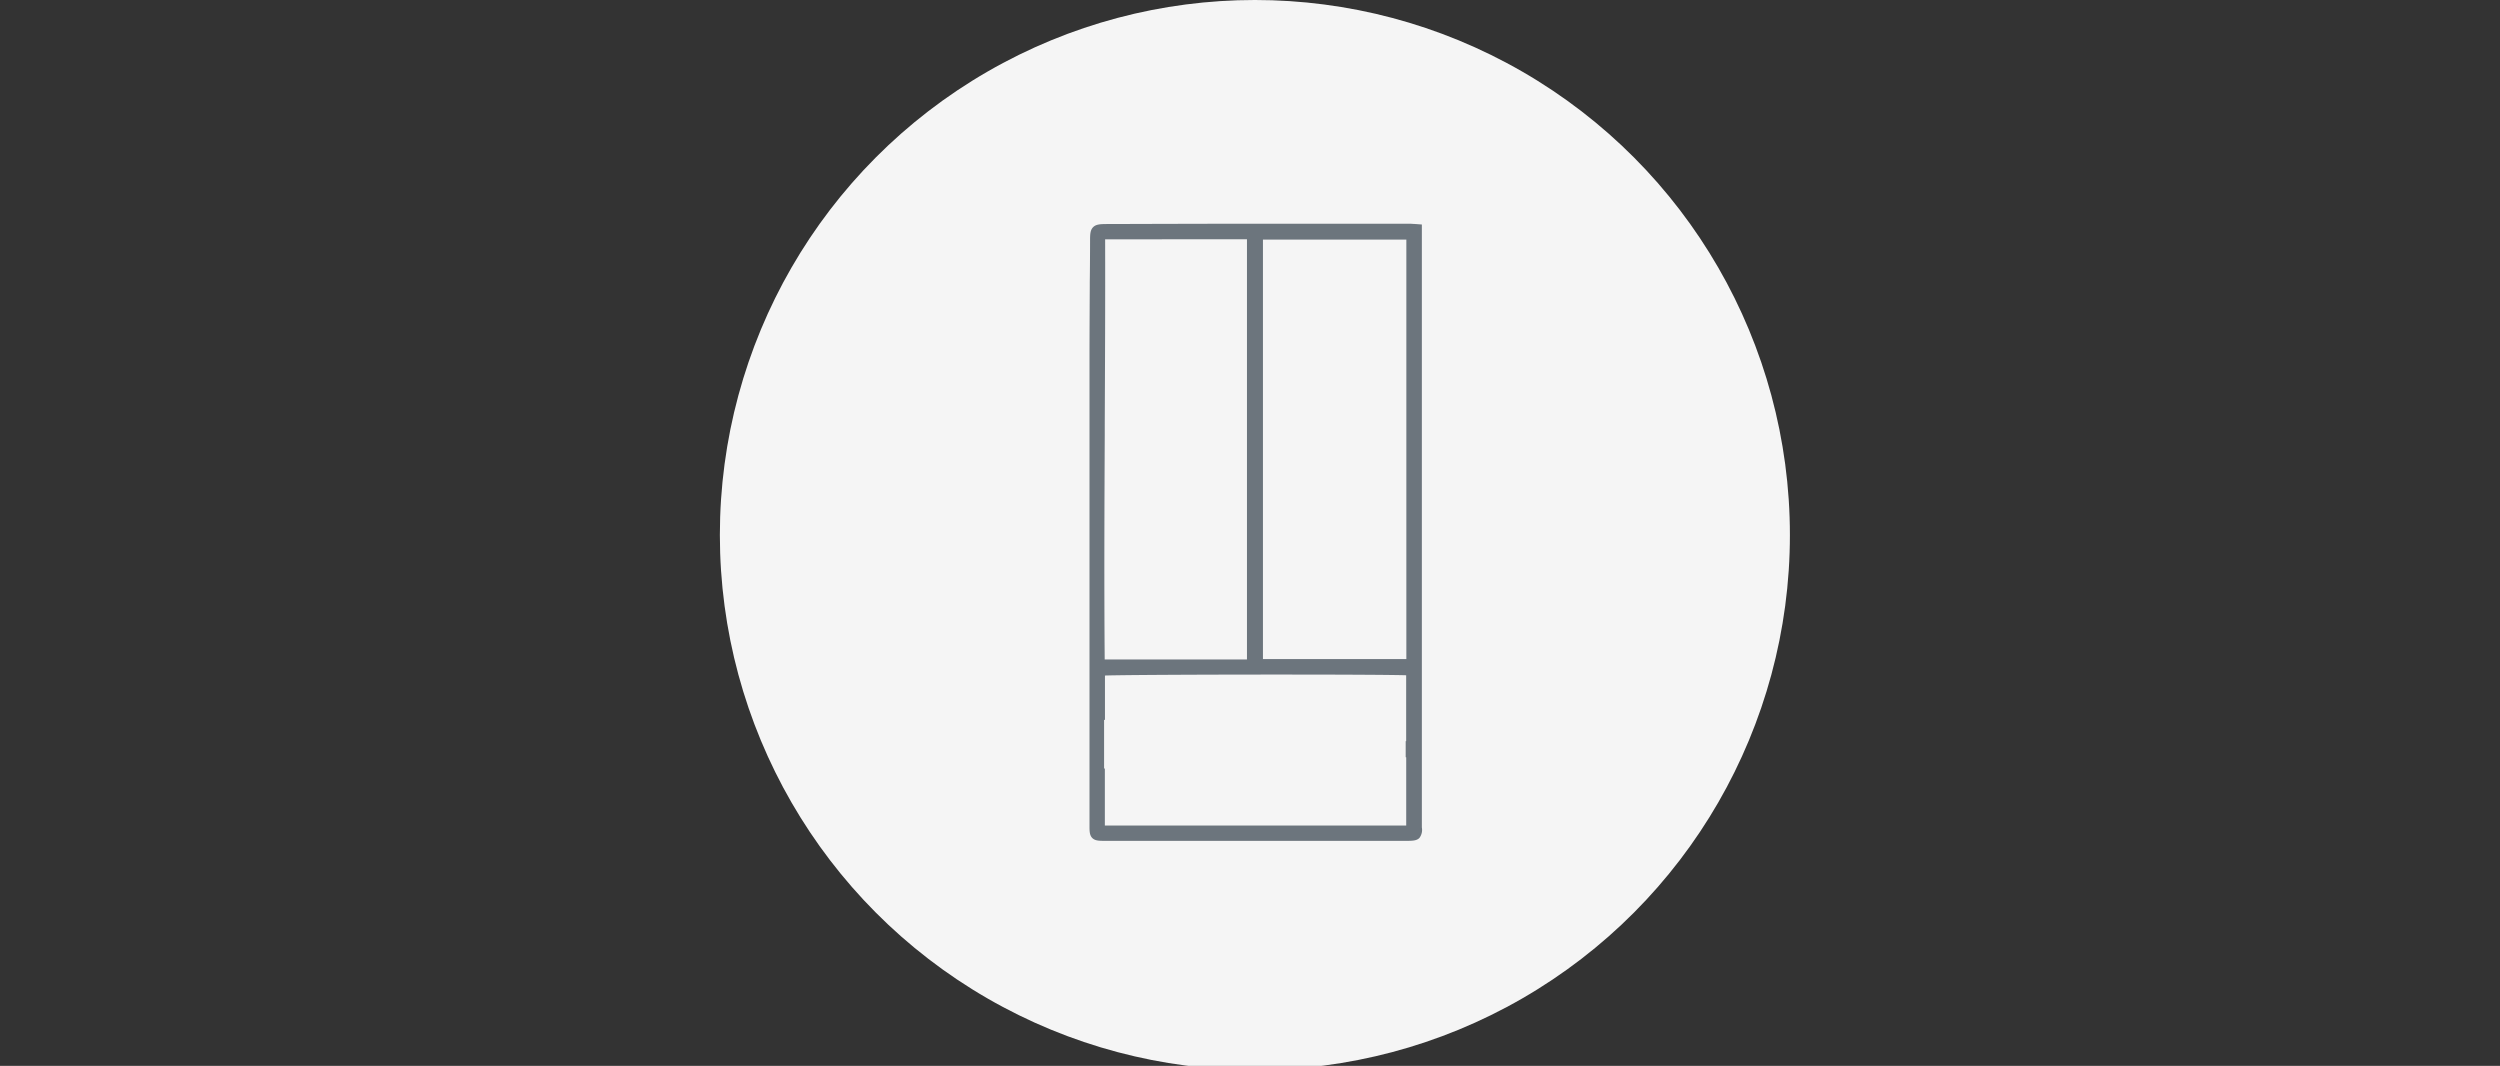 <svg xmlns="http://www.w3.org/2000/svg" xmlns:xlink="http://www.w3.org/1999/xlink" width="258" height="110" viewBox="0 0 258 110">
  <rect x="0" y="0" width="258" height="110" fill="#333333" stroke="none"/>
  <defs>
    <clipPath id="clip-path">
      <rect id="長方形_16395" data-name="長方形 16395" width="258" height="110" transform="translate(440 7780.375)" fill="#ced4da"/>
    </clipPath>
  </defs>
  <g id="マスクグループ_54" data-name="マスクグループ 54" transform="translate(-440 -7780.375)" clip-path="url(#clip-path)">
    <circle id="楕円形_168" data-name="楕円形 168" cx="55.214" cy="55.214" r="55.214" transform="translate(514.29 7780.375)" fill="#f5f5f5"/>
    <g id="グループ_4" data-name="グループ 4" transform="translate(552.436 7803.462)">
      <path id="前面オブジェクトで型抜き_1" data-name="前面オブジェクトで型抜き 1" d="M32.624,63.691H32.6c-5.981,0-12.011,0-16.413,0H1.521c-.552-.006-.949-.012-1.231-.293S0,62.707,0,62.156V51.344C0,39.18,0,26.6,0,14.221c0-2.684.016-5.549.028-7.85l0-.352C.049,4.646.054,3.248.059,1.9V1.8c0-.68.008-1.125.309-1.436S1.126.037,1.8.033h.021L3.971.027C7.658.016,11.563.006,15.576,0H19.89c1.705,0,3.425,0,5.138,0l.05,0c1.682,0,3.354,0,5,0h2.891c.168,0,.312.01.5.025l.049,0c.049,0,.1.006.146.01h.011c.043,0,.089.006.137.01h.006L34.3.082V61.99c0,.061,0,.117,0,.17v.008c0,.045,0,.09,0,.137a1.379,1.379,0,0,1-.254,1.086C33.765,63.676,33.344,63.691,32.624,63.691ZM1.506,51.2h0v5.023h.079v5.887h31.1V55.061h-.054V53.4h.049V46.6c-1.5-.045-6.605-.072-13-.072-8.6,0-16.206.041-18.084.1V51.2Zm.108-49.59h0C1.634,8.1,1.6,14.762,1.575,20.645v.09l0,.844c-.034,7.664-.068,15.59-.006,23.389H16.251V1.607ZM17.9,1.637h0V44.928H32.7V31.559c0-9.8,0-19.936,0-29.922Z" transform="translate(0)" fill="#6c757d"/>
    </g>
  </g>
</svg>
